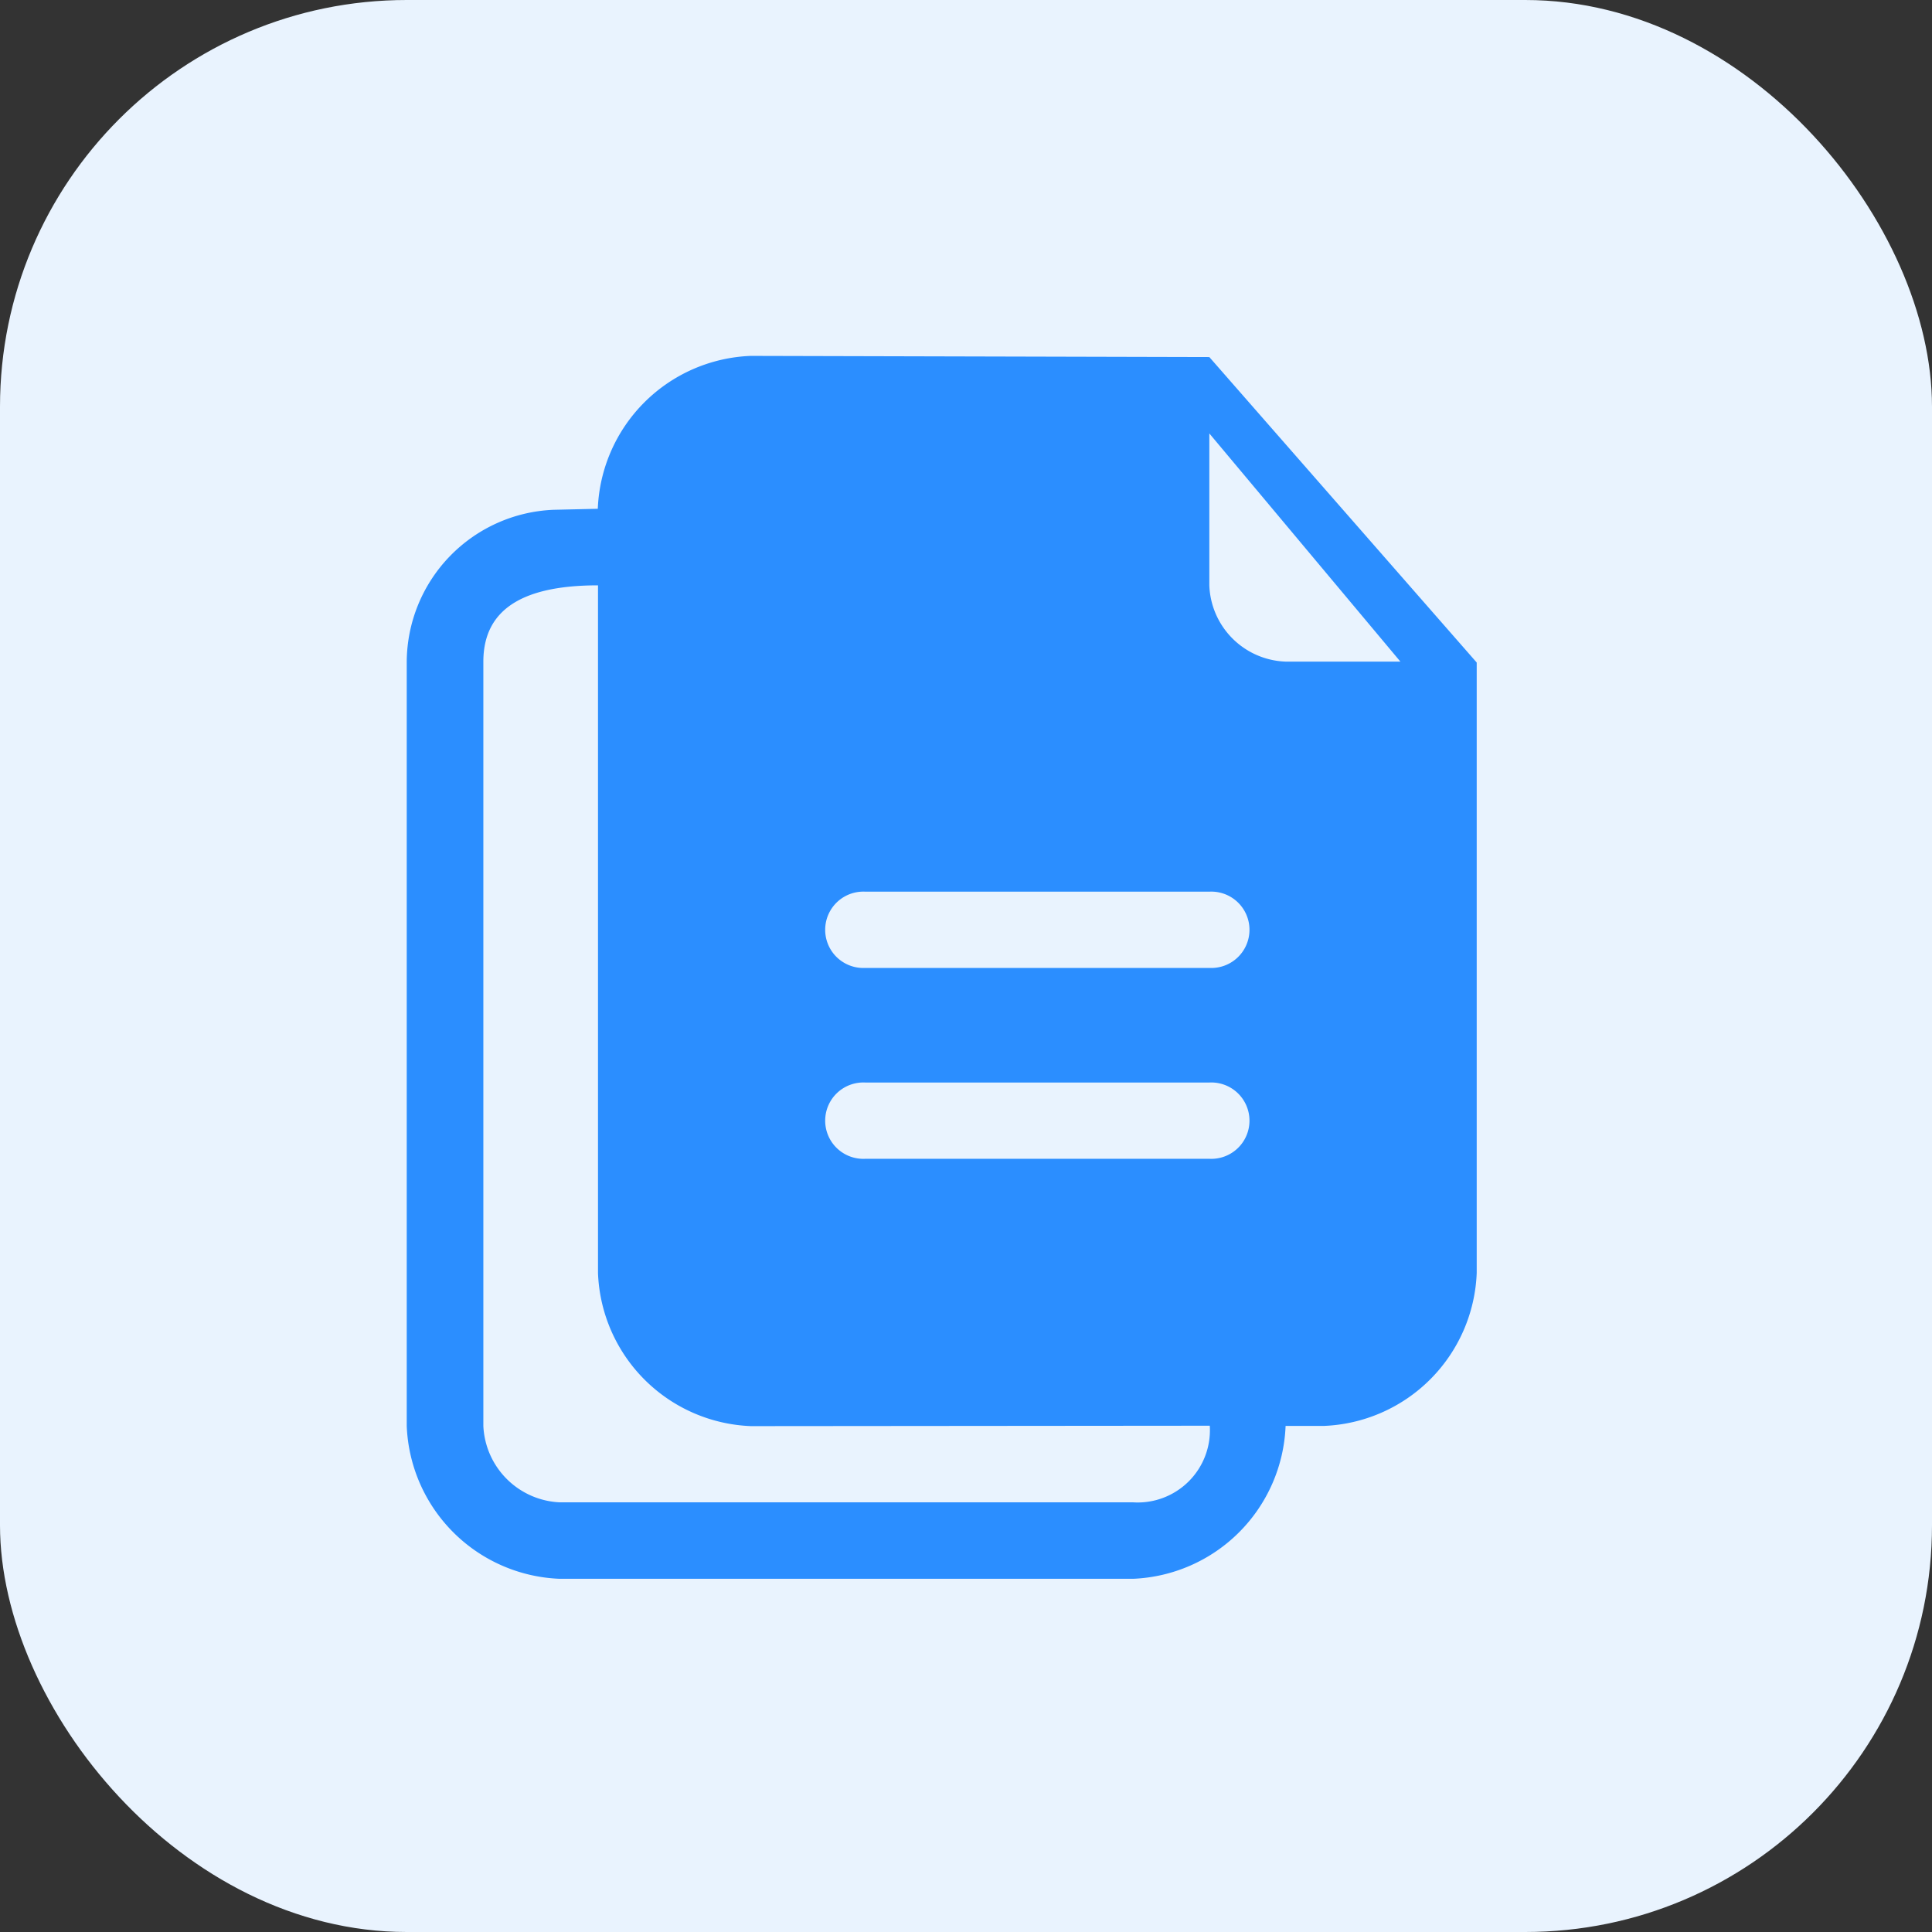 <svg xmlns="http://www.w3.org/2000/svg" width="38" height="38" viewBox="0 0 38 38">
  <rect x="0" y="0" width="38" height="38" fill="#333333" stroke="none"/>
  <g id="Group_22300" data-name="Group 22300" transform="translate(-1154 -645)">
    <rect id="Rectangle_4677" data-name="Rectangle 4677" width="38" height="38" rx="8" transform="translate(1154 645)" fill="#e9f3fe"/>
    <g id="Group_22301" data-name="Group 22301" transform="translate(1118.286 652)">
      <g id="_x33__31_" transform="translate(43.714)">
        <g id="Group_22301-2" data-name="Group 22301" transform="translate(0)">
          <path id="Path_26713" data-name="Path 26713" d="M59.5.023,50.479,0a3.132,3.132,0,0,0-3.007,3.007l-.869.02a3.01,3.01,0,0,0-2.889,2.986V21.046a3.132,3.132,0,0,0,3.007,3.007H58A3.132,3.132,0,0,0,61,21.046h.752a3.132,3.132,0,0,0,3.007-3.007V6.031ZM58,22.549H46.721a1.576,1.576,0,0,1-1.5-1.5V6.013c0-1.118.92-1.5,2.255-1.5v13.53a3.132,3.132,0,0,0,3.007,3.007l9.026-.008A1.421,1.421,0,0,1,58,22.549Zm1.5-6.757H52.734a.751.751,0,1,1,0-1.5H59.5a.751.751,0,1,1,0,1.5Zm0-3.754H52.734a.751.751,0,1,1,0-1.5H59.5a.751.751,0,1,1,0,1.5ZM61,6.013a1.557,1.557,0,0,1-1.5-1.5V1.525l3.758,4.488Z" transform="translate(-43.714)" fill="#2b8eff"/>
        </g>
      </g>
    </g>
  </g>
</svg>
